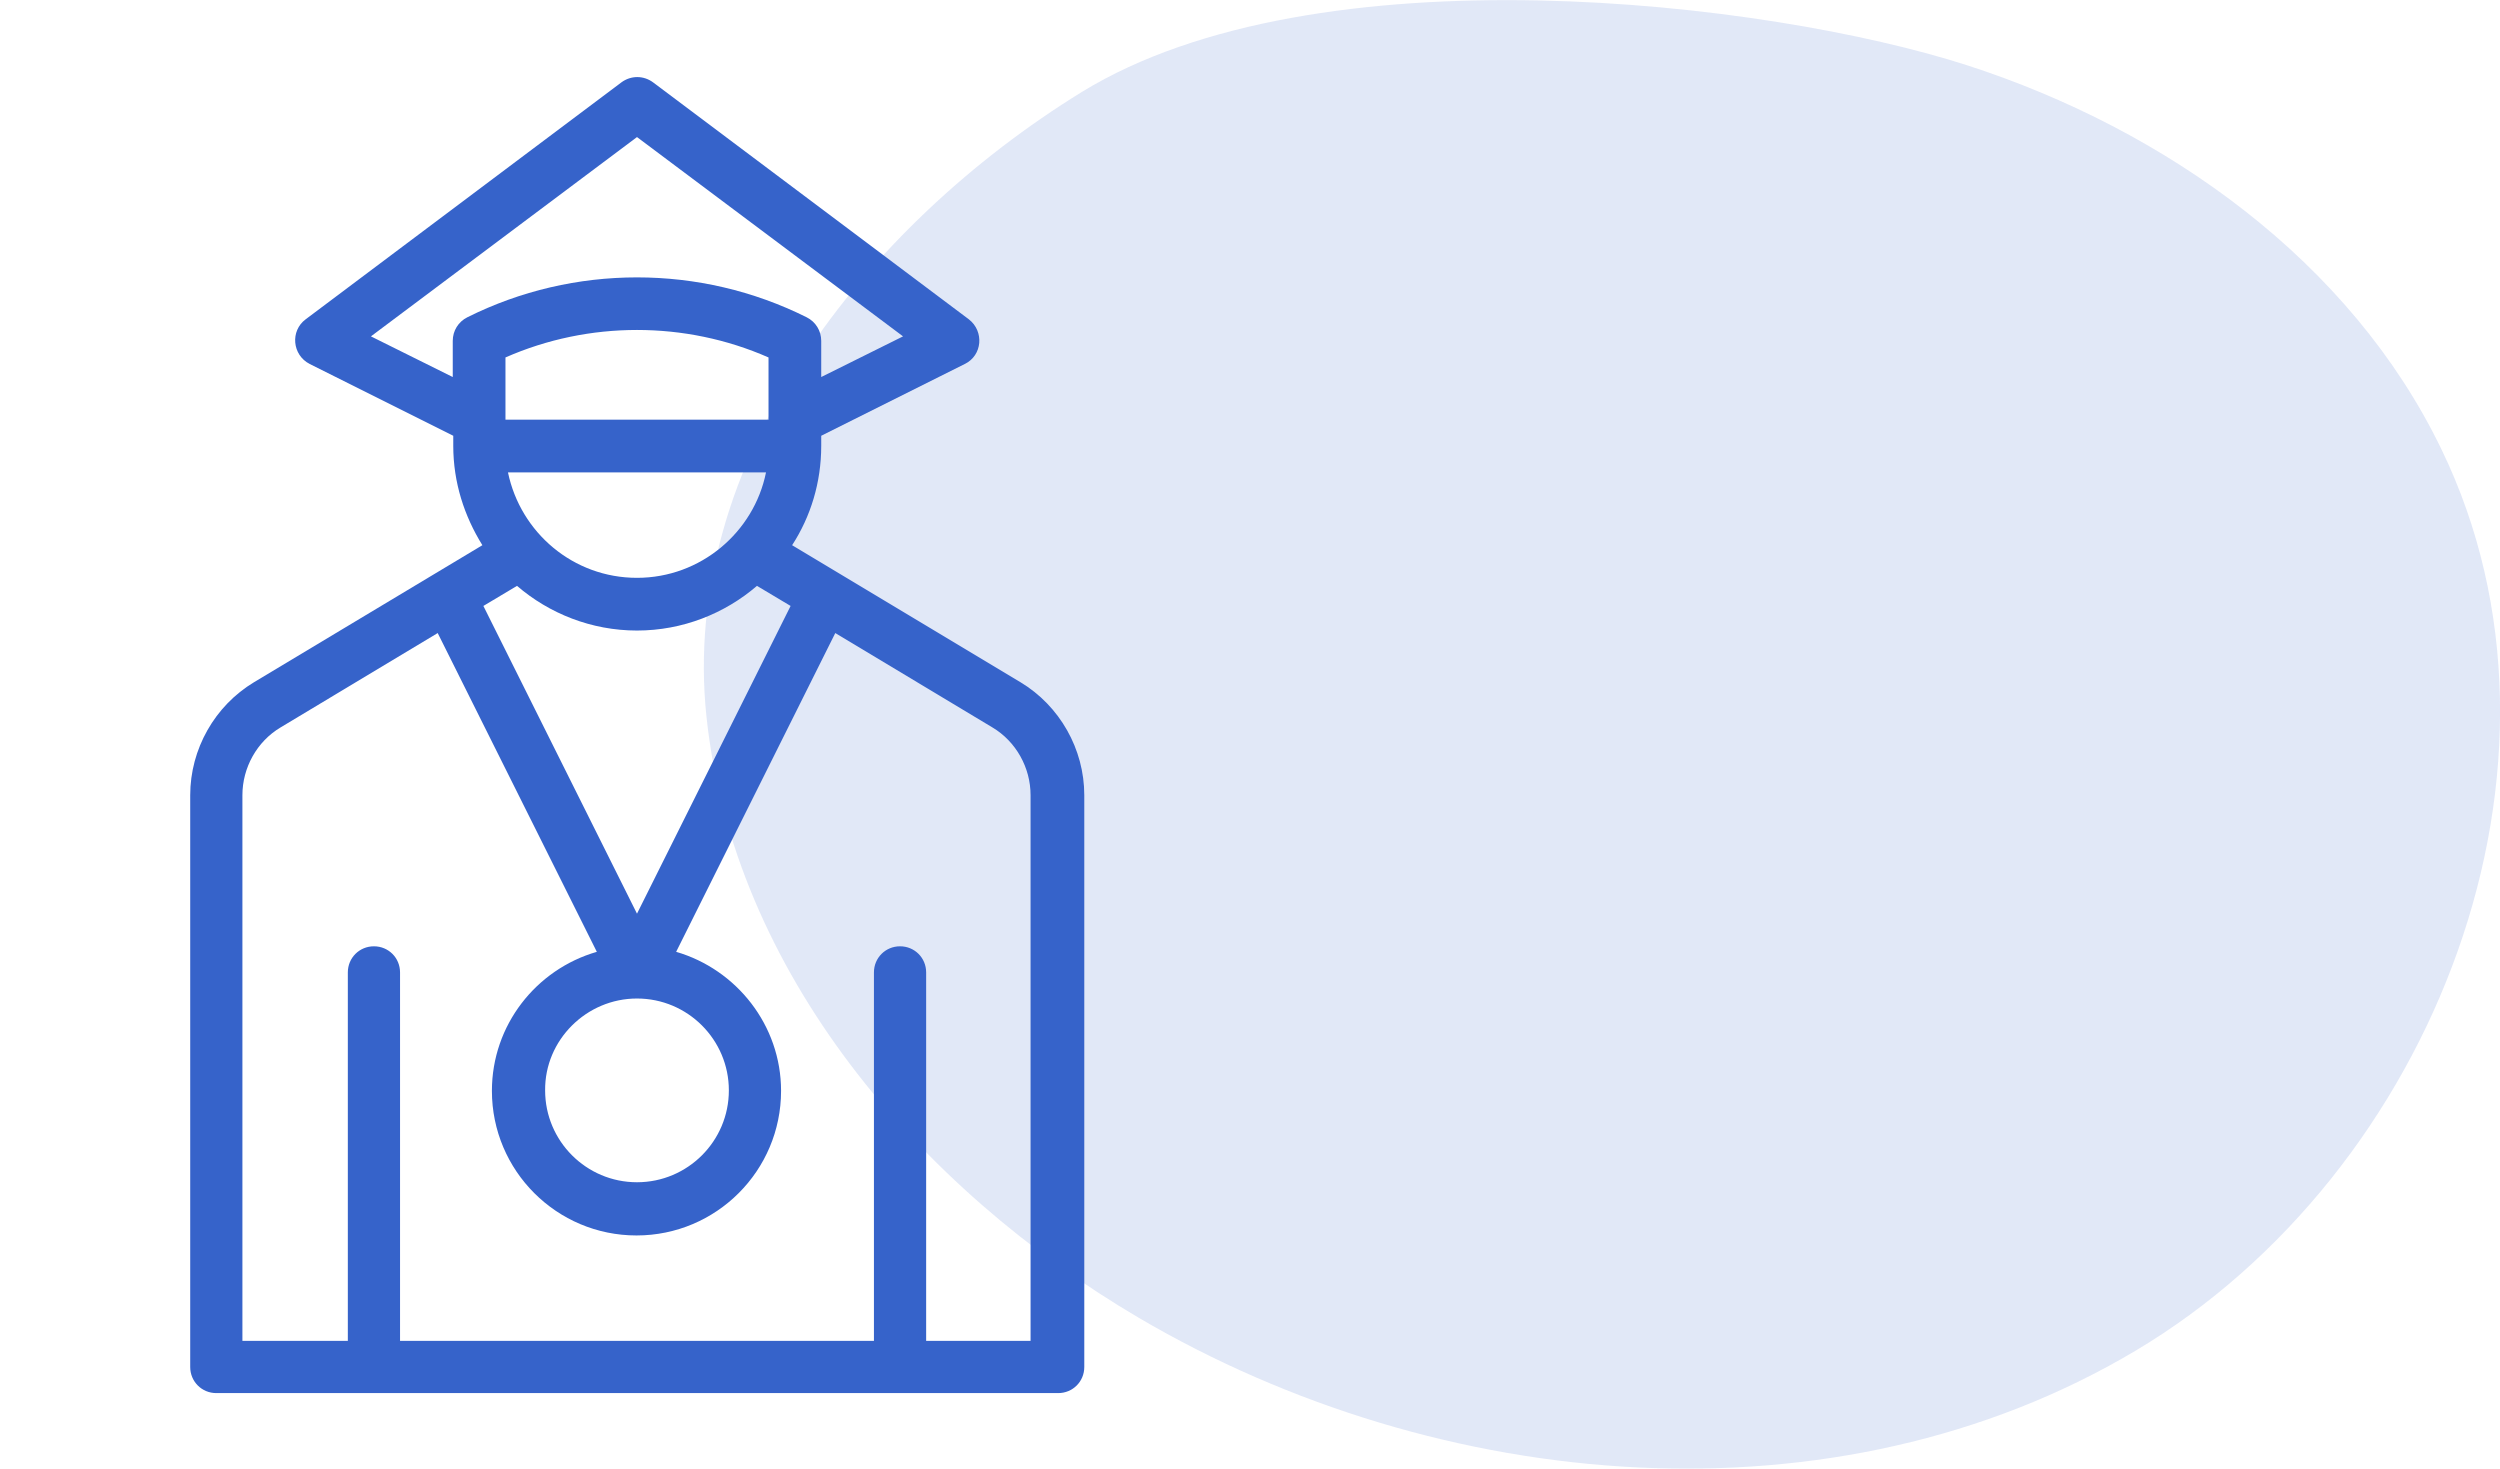 <?xml version="1.0" encoding="UTF-8"?>
<!-- Generator: Adobe Illustrator 26.3.1, SVG Export Plug-In . SVG Version: 6.00 Build 0)  -->
<svg xmlns="http://www.w3.org/2000/svg" xmlns:xlink="http://www.w3.org/1999/xlink" version="1.1" id="Ebene_1" x="0px" y="0px" viewBox="0 0 498 292.6" style="enable-background:new 0 0 498 292.6;" xml:space="preserve">
<style type="text/css">
	.st0{opacity:0.15;}
	.st1{clip-path:url(#SVGID_00000167360519229257350280000003556587030062053032_);}
	.st2{fill:#3663CA;}
</style>
<g id="Icon_Info" transform="translate(-1219.911 -944.396)">
	<g id="Gruppe_36" transform="translate(1360.045 944.396)" class="st0">
		<g>
			<defs>
				<rect id="SVGID_1_" x="0" width="357.9" height="292.6"></rect>
			</defs>
			<clipPath id="SVGID_00000101098687842091795760000011499380564940635280_">
				<use xlink:href="#SVGID_1_" style="overflow:visible;"></use>
			</clipPath>
			
				<g id="Gruppe_33" transform="translate(0 0)" style="clip-path:url(#SVGID_00000101098687842091795760000011499380564940635280_);">
				<path id="Pfad_14" class="st2" d="M251.7,13c39.6,12.8,76.4,39,94.5,76.5c30.3,62.5-1.3,144.1-61,179.6s-138.6,28.6-198.5-6.6      c-44-25.9-80.7-69-86.1-119.7S31.9,45.1,75.4,18.3C122.2-10.4,212,0.2,251.7,13"></path>
			</g>
		</g>
	</g>
	<path class="st2" d="M1423.2,1080.3l-45.5-27.3c3.7-5.7,5.8-12.5,5.8-19.8v-2l28.6-14.3c3.5-1.7,3.9-6.5,0.8-8.9l-62.9-47.2   c-1.9-1.4-4.4-1.4-6.3,0l-62.9,47.2c-3.1,2.3-2.7,7.1,0.8,8.9l28.6,14.3v2c0,7.3,2.2,14,5.8,19.8l-45.5,27.3   c-7.8,4.7-12.7,13.3-12.7,22.5v113.9c0,2.9,2.3,5.2,5.2,5.2h167.7c2.9,0,5.2-2.3,5.2-5.2v-113.9   C1435.9,1093.6,1431,1085,1423.2,1080.3z M1346.8,1143.3c10.1,0,18.3,8.2,18.3,18.3c0,10.1-8.2,18.3-18.3,18.3s-18.3-8.2-18.3-18.3   C1328.4,1151.6,1336.7,1143.3,1346.8,1143.3z M1316.2,1065.1l6.7-4c6.4,5.5,14.8,8.9,23.9,8.9s17.5-3.4,23.9-8.9l6.7,4l-30.6,61.3   L1316.2,1065.1z M1373,1028h-52.4v-12.4c16.6-7.3,35.8-7.3,52.4,0V1028z M1372.5,1038.5c-2.4,11.9-13,21-25.7,21   c-12.7,0-23.2-9-25.7-21H1372.5z M1293.8,1011.4l53-39.7l53,39.7l-16.3,8.1v-7.2c0-2-1.1-3.8-2.9-4.7c-21.2-10.6-46.4-10.6-67.6,0   c-1.8,0.9-2.9,2.7-2.9,4.7v7.2L1293.8,1011.4z M1425.4,1211.5h-21v-73.4c0-2.9-2.3-5.2-5.2-5.2c-2.9,0-5.2,2.3-5.2,5.2v73.4h-94.4   v-73.4c0-2.9-2.3-5.2-5.2-5.2c-2.9,0-5.2,2.3-5.2,5.2v73.4h-21v-108.7c0-5.5,2.9-10.7,7.6-13.5l31.3-18.8l31.7,63.5   c-12.1,3.5-20.9,14.6-20.9,27.7c0,15.9,12.9,28.8,28.8,28.8c15.9,0,28.8-12.9,28.8-28.8c0-13.1-8.9-24.2-20.9-27.7l31.7-63.5   l31.3,18.8c4.7,2.8,7.6,8,7.6,13.5V1211.5z"></path>
</g>
</svg>

